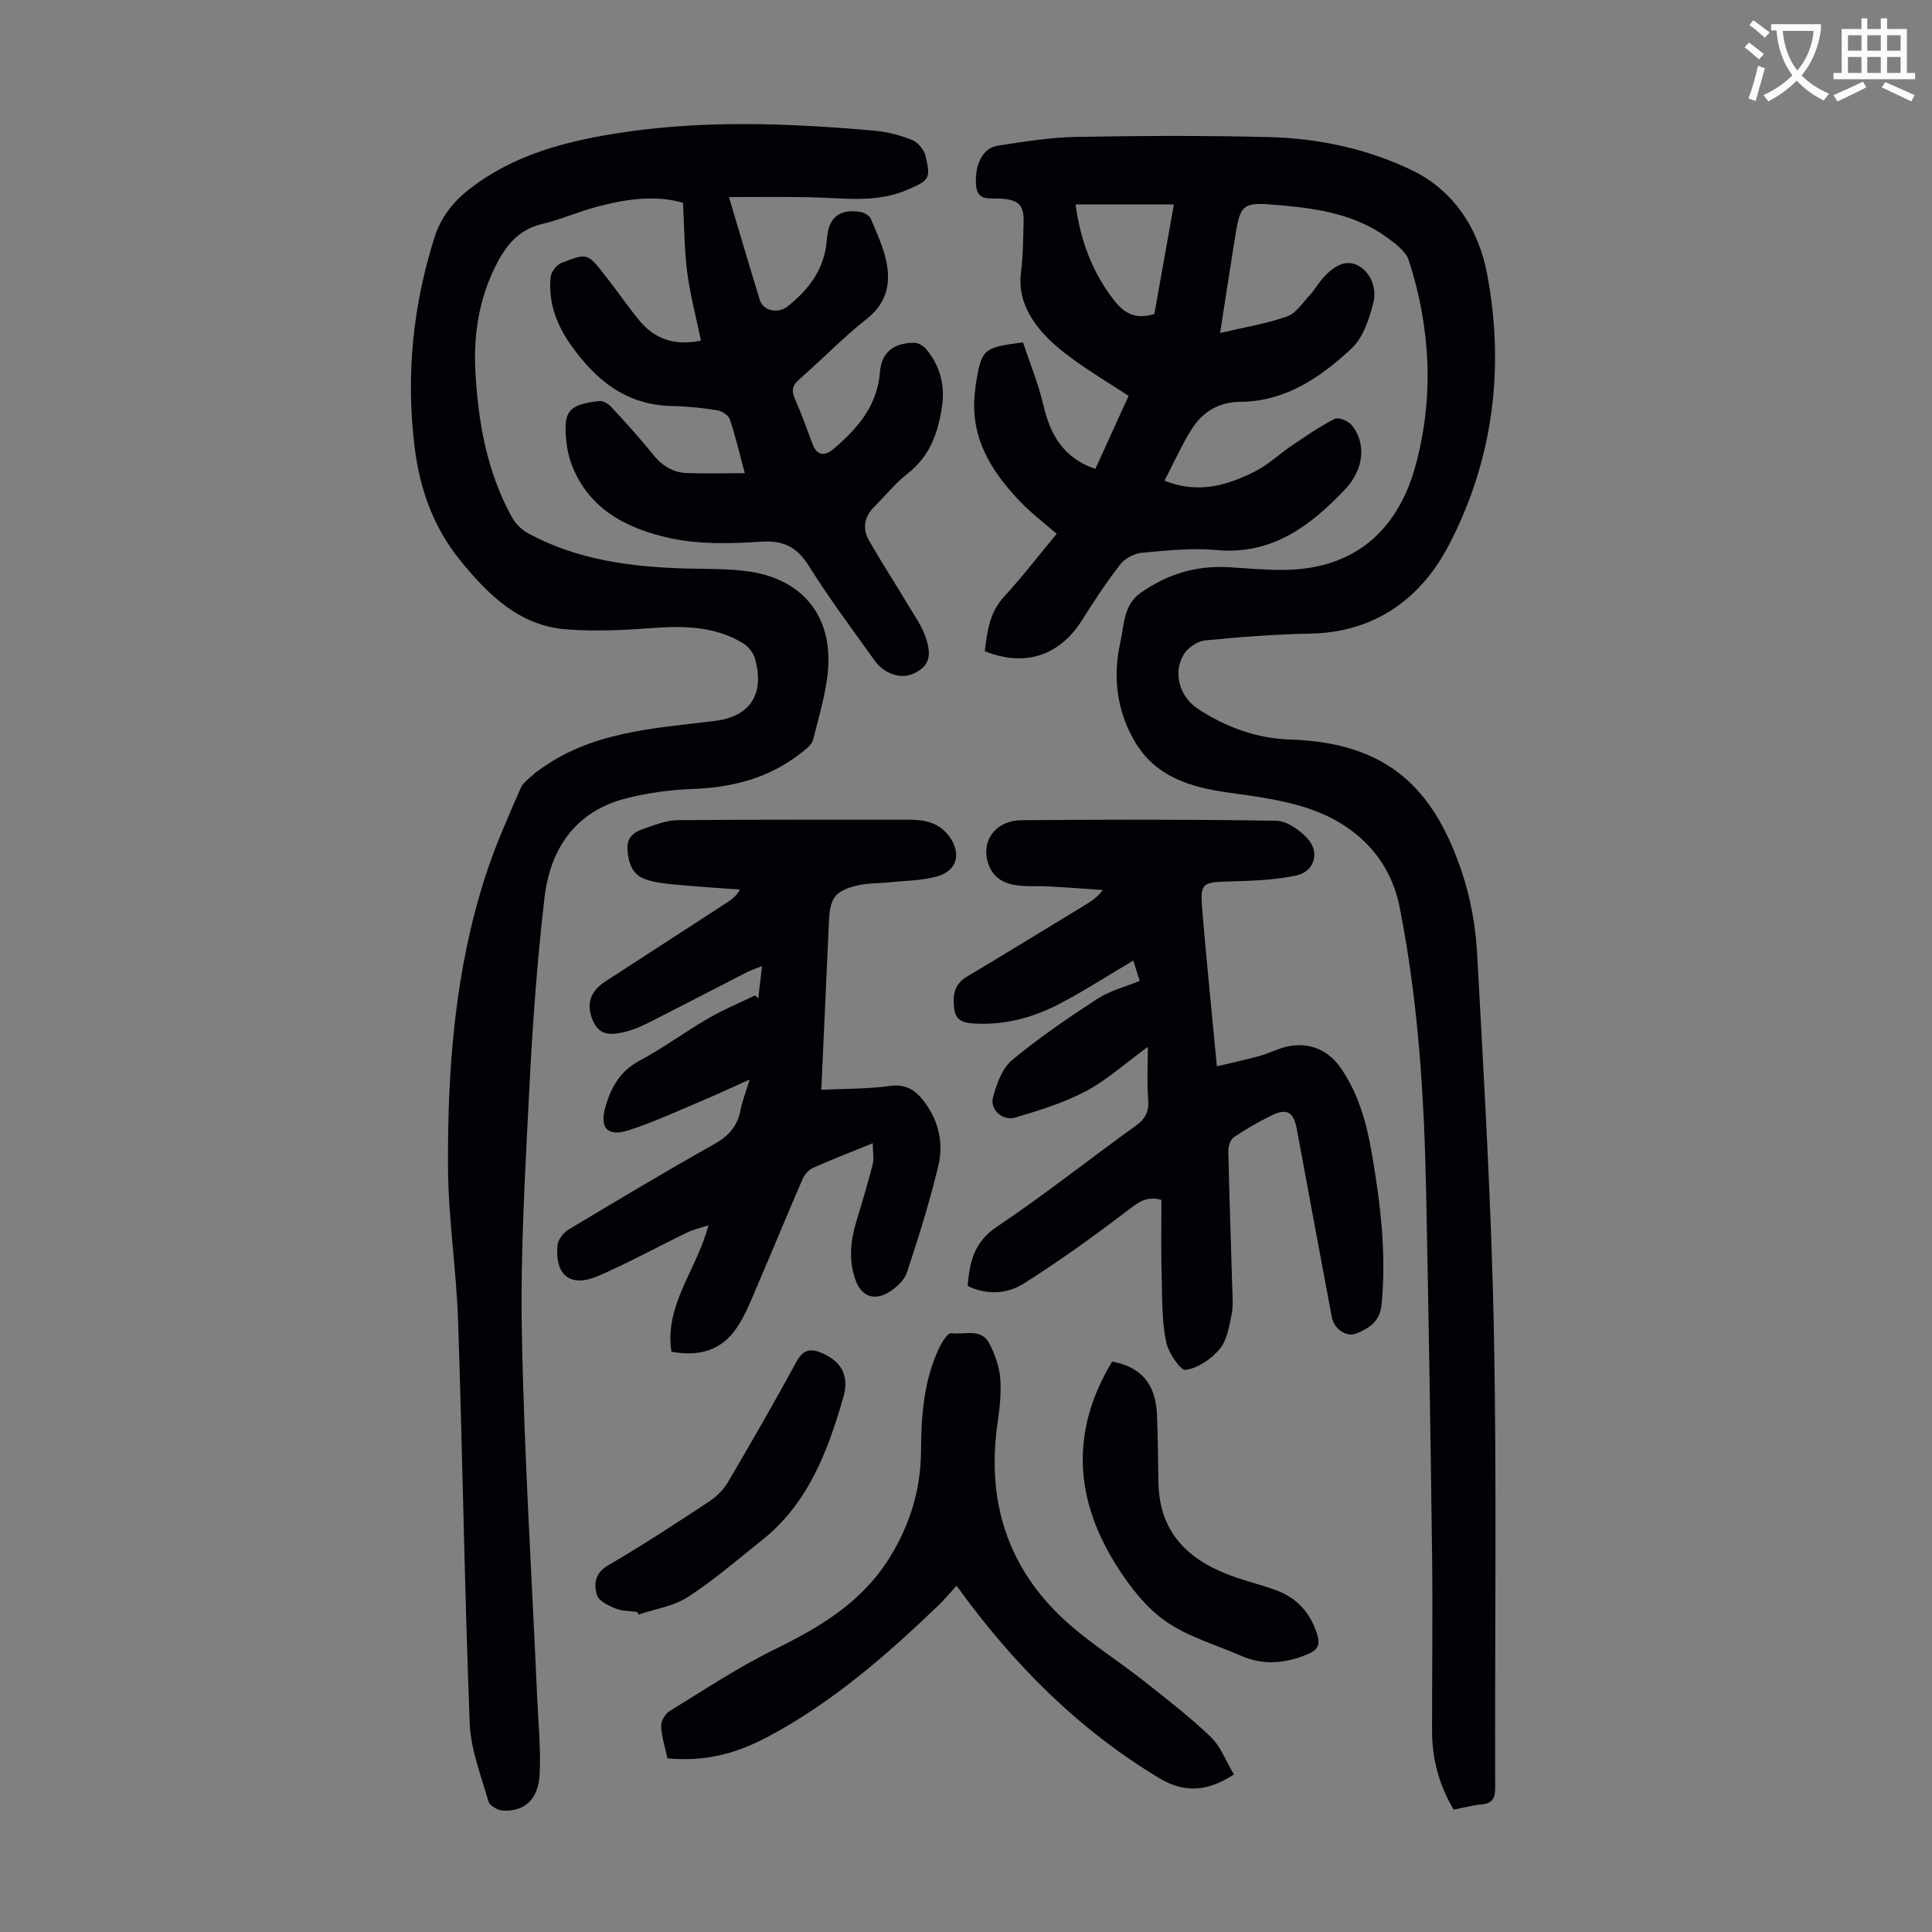 <svg enable-background="new 0 0 400 400" viewBox="0 0 400 400" xmlns="http://www.w3.org/2000/svg"><rect x="0" y="0" width="400" height="400" fill="#808080" stroke="none"/><path d="m362.1 8.8c1.1.8 2.1 1.6 3.1 2.4l-1 1.1c-1.3-1.1-2.3-2-3-2.5zm1.9 4.8c.5.2.9.4 1.4.5-.6 2.3-1.3 4.5-1.9 6.8l-1.5-.5c.8-2.1 1.4-4.3 2-6.8zm-1-9.4c1.3.9 2.4 1.8 3.4 2.5l-1 1.1c-1.4-1.2-2.4-2.1-3.2-2.6zm3.7 2.2v-1.4h10.3v1.2c-.5 3.6-1.8 6.8-4 9.4 1.5 1.6 3.4 2.8 5.7 3.8-.3.4-.7.8-1.1 1.4-2.3-1.1-4.1-2.5-5.6-4.1-1.6 1.6-3.6 3.1-5.9 4.3-.3-.5-.7-.9-1-1.3 2.4-1.1 4.4-2.5 6-4.1-1.9-2.5-3-5.6-3.3-9.3h-1.1zm8.8 0h-6.4c.3 3.3 1.3 6 3 8.2 2-2.3 3.1-5.1 3.4-8.2z" fill="#fbfcfa"/><path d="m385.3 3.8h1.3v2.2h2.8v-2.2h1.3v2.2h4.1v9.1h1.7v1.3h-16.9v-1.3h1.7v-9.1h4.1v-2.2zm.4 13.1.7 1.2c-1.8.9-3.8 1.9-6 2.9-.2-.4-.5-.8-.8-1.3 2.3-1 4.3-1.9 6.1-2.8zm-3.1-6.4h2.8v-3.2h-2.8zm0 4.6h2.8v-3.3h-2.8zm4-4.6h2.8v-3.2h-2.8zm0 4.6h2.8v-3.3h-2.8zm3.7 1.9c2.1.9 4.1 1.8 6.1 2.7l-.7 1.3c-2.2-1.1-4.2-2-6.1-2.9zm3.2-9.7h-2.8v3.2h2.8zm-2.8 7.8h2.8v-3.3h-2.8z" fill="#fbfcfa"/><g fill="#010106"><path d="m150.92 40.8c2.11 7.05 4.2 14.22 6.41 21.36.69 2.21 3.78 2.83 5.71 1.3 4.52-3.6 7.73-7.84 8.16-13.96.32-4.57 2.65-6.26 6.85-5.64.83.12 1.97.77 2.26 1.47 1.28 3.07 2.74 6.16 3.31 9.4.76 4.32-.23 8.18-4.12 11.25-4.91 3.88-9.28 8.41-14 12.54-1.42 1.24-1.69 2.3-.94 4.02 1.35 3.06 2.5 6.22 3.66 9.36.97 2.63 2.66 2.5 4.39 1.02 4.93-4.2 9.01-8.87 9.57-15.86.33-4.14 2.82-6.04 7.03-6.09.83-.01 1.9.56 2.46 1.22 2.91 3.42 4 7.47 3.37 11.89-.78 5.42-2.48 10.35-7.1 13.95-2.54 1.98-4.6 4.56-6.9 6.85-2.1 2.08-2.55 4.53-1.12 7.03 2.54 4.44 5.33 8.73 7.95 13.12 1.36 2.28 2.97 4.5 3.8 6.98 1.39 4.11.51 6.04-2.59 7.48-2.48 1.15-5.97.09-7.96-2.68-4.62-6.46-9.39-12.83-13.6-19.56-2.48-3.96-5.21-5.41-9.96-5.1-6.3.42-12.88.59-18.97-.76-8.75-1.94-16.74-5.94-20.25-15.27-.55-1.45-.9-3.01-1.07-4.55-.69-6.46.35-7.79 6.82-8.54.77-.09 1.85.56 2.43 1.19 2.96 3.21 5.91 6.44 8.64 9.84 1.88 2.34 4.14 3.79 7.09 3.88 3.88.13 7.77.03 11.95.03-1.04-3.87-1.9-7.56-3.09-11.14-.28-.84-1.62-1.73-2.58-1.88-3.09-.49-6.22-.84-9.35-.89-9.6-.16-15.99-5.48-21.14-12.86-2.9-4.15-4.55-8.76-4.03-13.87.11-1.06 1.25-2.51 2.26-2.9 5.31-2.08 5.38-2.01 8.9 2.47 2.42 3.08 4.64 6.32 7.11 9.35 3.15 3.86 7.21 5.43 12.85 4.27-.99-4.79-2.22-9.4-2.84-14.08-.61-4.68-.61-9.44-.89-14.45-5.53-1.64-11.49-.82-17.36.69-4 1.03-7.82 2.75-11.83 3.7-5.02 1.19-7.63 4.68-9.71 8.9-3.35 6.79-4.46 14.01-4.08 21.51.55 10.59 2.38 20.89 7.57 30.3.75 1.36 2.07 2.64 3.44 3.38 10.21 5.52 21.36 6.92 32.75 7.24 4.46.12 8.99-.01 13.37.69 10.14 1.63 16.22 8.5 15.96 18.76-.14 5.35-1.87 10.68-3.15 15.95-.27 1.11-1.61 2.08-2.63 2.88-6.52 5.08-14.02 7.05-22.2 7.35-4.64.17-9.36.8-13.86 1.94-10.54 2.67-15.75 10.44-16.94 20.59-1.54 13.2-2.49 26.48-3.15 39.76-.85 16.87-1.86 33.78-1.53 50.66.48 25.17 2.08 50.31 3.18 75.47.23 5.23.77 10.48.49 15.68-.27 5.15-3.23 7.72-7.68 7.41-1.05-.07-2.68-1.04-2.92-1.91-1.52-5.33-3.66-10.71-3.87-16.13-1.07-27.72-1.48-55.47-2.4-83.19-.35-10.61-2.02-21.19-2.09-31.78-.13-20.52 1.41-40.94 7.8-60.64 1.99-6.14 4.66-12.08 7.23-18.02.56-1.29 2.04-2.18 3.1-3.26.08-.08.2-.1.29-.17 10.91-8.25 23.93-8.92 36.77-10.48 7.46-.91 10.39-5.63 8.37-12.89-.34-1.22-1.38-2.55-2.48-3.21-5.72-3.46-12.01-3.63-18.5-3.16-5.99.44-12.05.75-18.02.3-9.83-.73-16.32-7.24-22.11-14.38-5.49-6.78-8.32-14.77-9.37-23.35-1.81-14.76-.39-29.2 4.11-43.41 1.64-5.17 4.94-8.51 9.16-11.44 8.2-5.71 17.5-8.27 27.17-9.9 18.25-3.07 36.56-2.39 54.87-.76 2.63.23 5.31.96 7.76 1.95 1.18.48 2.4 2 2.71 3.27 1.14 4.76.79 5.06-3.91 7.06-6.47 2.75-13.2 1.61-19.87 1.49-5.56-.11-11.13-.04-16.92-.04z"/><path d="m300.97 374.66c-3.09-5.17-4.48-10.61-4.48-16.42 0-12.29.16-24.58 0-36.87-.31-24.84-.72-49.68-1.22-74.52-.4-19.82-1.63-39.62-5.5-59.08-1.99-9.99-8.85-16.84-18.36-20.21-5.5-1.94-11.49-2.67-17.32-3.5-7.82-1.11-14.93-3.32-19.18-10.6-3.71-6.36-4.54-13.36-2.97-20.41.79-3.54.66-7.77 4.13-10.24 5.45-3.88 11.54-5.78 18.29-5.38 3.9.23 7.8.62 11.7.56 15.37-.24 23.68-9.22 27.05-21.72 3.81-14.11 3.08-28.41-1.42-42.34-.61-1.88-2.74-3.46-4.49-4.74-6.48-4.73-14.13-5.99-21.85-6.67-8.48-.75-8.5-.63-9.84 7.81-.96 6.02-1.88 12.05-2.9 18.61 5.06-1.19 9.6-1.91 13.86-3.42 1.9-.67 3.27-2.9 4.79-4.51.84-.89 1.45-1.98 2.23-2.94 1.94-2.37 4.62-4.53 7.45-3.21 2.75 1.29 4.19 4.76 3.4 7.81-.87 3.35-2.1 7.22-4.49 9.45-6.41 5.98-13.65 11-23.03 11.07-4.46.03-7.82 2.06-10.08 5.64-2.11 3.34-3.72 6.99-5.64 10.69 7.06 2.83 12.99.93 18.65-1.87 2.75-1.36 5.05-3.6 7.62-5.34 2.92-1.97 5.84-3.99 8.96-5.59.78-.4 2.79.41 3.5 1.26 3.08 3.74 2.63 9.17-1.41 13.41-7.19 7.55-15.11 13.55-26.57 12.49-5.08-.47-10.28.1-15.4.56-1.57.14-3.5 1.13-4.46 2.36-2.88 3.69-5.47 7.61-7.96 11.58-4.62 7.36-11.77 9.78-20.14 6.45.51-4.01.92-7.96 3.97-11.27 3.78-4.11 7.2-8.56 10.92-13.04-2.55-2.22-5.22-4.22-7.49-6.59-6.06-6.32-10.53-13.39-9.44-22.72.06-.56.1-1.12.19-1.67 1.18-7.29 1.5-7.6 9.76-8.65 1.41 4.24 3.19 8.56 4.24 13.05 1.42 6.06 4.07 10.84 10.74 13.15 2.26-4.96 4.54-9.96 6.89-15.13-3.84-2.5-7.58-4.75-11.1-7.28-2.43-1.75-4.84-3.66-6.8-5.91-3.07-3.52-5.04-7.56-4.37-12.56.43-3.2.4-6.47.52-9.72.16-4.03-.84-5.12-4.91-5.38-2.16-.13-4.71.6-4.94-2.88-.27-4.16 1.38-7.57 4.49-8.06 5.37-.84 10.79-1.72 16.21-1.82 13.31-.25 26.63-.3 39.93.03 10.25.26 20.33 2.4 29.55 6.83 8.77 4.22 13.87 12.15 15.64 21.52 3.68 19.49 1.24 38.54-7.9 56.09-5.78 11.09-15.32 18.12-28.76 18.37-7.26.13-14.53.69-21.75 1.4-1.57.16-3.52 1.49-4.36 2.85-2.38 3.83-.89 8.83 2.88 11.31 5.83 3.84 12.25 6.15 19.19 6.37 20.07.64 29.61 10.1 35.4 27.21 1.84 5.43 2.92 11.31 3.23 17.05 1.42 26.14 2.97 52.3 3.48 78.47.6 31.44.16 62.9.26 94.36.01 2.29-.75 3.2-2.96 3.39-1.87.19-3.71.69-5.63 1.06zm-78.29-332.34c1.04 7.65 3.52 14.16 8.06 19.95 2.23 2.85 4.65 3.87 8.26 2.73 1.32-7.41 2.66-14.91 4.04-22.68-6.97 0-13.48 0-20.36 0z"/><path d="m240.46 248.42c-2.9-.8-4.56.33-6.6 1.89-7.08 5.41-14.32 10.64-21.84 15.4-3.38 2.14-7.59 2.53-11.68.53.42-4.93 1.29-9.05 6.01-12.22 9.84-6.6 19.14-14 28.77-20.92 2.08-1.5 2.81-3.03 2.6-5.57-.29-3.4-.07-6.84-.07-10.79-4.79 3.49-8.54 6.92-12.89 9.21-4.56 2.41-9.63 3.95-14.6 5.44-2.54.76-5.23-1.64-4.58-4.12.73-2.78 1.87-6.03 3.93-7.76 5.57-4.64 11.61-8.75 17.7-12.72 2.55-1.66 5.68-2.44 8.75-3.71-.46-1.45-.91-2.92-1.32-4.21-5.12 3.03-10.04 6.21-15.22 8.93-5.29 2.78-10.98 4.36-17.07 4.14-2.25-.08-4.41-.24-4.78-3.01-.35-2.61-.14-5.07 2.54-6.67 8.25-4.94 16.45-9.96 24.67-14.96 1.22-.74 2.42-1.53 3.57-3.03-3.69-.25-7.38-.54-11.08-.74-2.12-.12-4.26.03-6.37-.19-2.81-.3-5.17-1.43-6.22-4.34-1.71-4.72 1.3-9.13 6.84-9.18 17.57-.16 35.15-.18 52.72.11 2.19.04 4.8 1.88 6.42 3.63 2.68 2.9 1.5 6.9-2.31 7.7-4.21.89-8.61 1.09-12.93 1.21-6.9.19-7.01.07-6.43 6.87.87 10.24 1.91 20.47 2.95 31.43 3.1-.74 5.97-1.36 8.79-2.13 1.72-.47 3.34-1.29 5.06-1.78 4.64-1.33 8.98.22 11.73 4.17 3.74 5.35 5.43 11.49 6.51 17.8 1.78 10.38 3.05 20.79 1.99 31.38-.35 3.45-2.63 4.81-5.2 5.87-2.09.86-4.63-.97-5.08-3.37-2.44-12.96-4.84-25.93-7.24-38.9-.68-3.69-2.1-4.47-5.54-2.73-2.59 1.31-5.13 2.75-7.52 4.39-.71.49-1.15 1.87-1.13 2.83.2 9.39.54 18.77.81 28.16.05 1.9.25 3.86-.13 5.69-.51 2.48-.95 5.33-2.46 7.14-1.73 2.07-4.49 3.96-7.03 4.33-1.1.16-3.56-3.5-4.04-5.72-.86-3.98-.83-8.18-.92-12.29-.18-5.72-.08-11.41-.08-17.19z"/><path d="m180.71 236.69c-4.75 1.93-8.6 3.4-12.35 5.09-.91.41-1.79 1.39-2.19 2.32-3.11 7.16-6.06 14.38-9.15 21.55-1.36 3.16-2.59 6.47-4.5 9.29-3.12 4.62-7.79 6.01-13.5 4.91-1.51-9.63 5.19-16.83 7.66-26.17-1.85.61-3.15.88-4.31 1.45-6.13 2.97-12.13 6.25-18.36 8.98-5.87 2.57-9.18.03-8.57-6.36.11-1.14 1.23-2.55 2.28-3.18 9.97-5.99 19.95-11.95 30.08-17.65 2.96-1.67 4.85-3.65 5.49-6.98.37-1.94 1.12-3.81 1.92-6.44-3.98 1.78-7.33 3.35-10.74 4.78-4.73 1.99-9.42 4.15-14.29 5.72-4.45 1.44-6.13-.49-4.78-5.03 1.17-3.93 3.01-7.22 6.95-9.33 4.92-2.63 9.45-5.98 14.28-8.79 3.11-1.81 6.46-3.19 9.7-4.77.22.22.43.44.65.66.25-2.06.49-4.12.8-6.72-1.36.54-2.27.82-3.11 1.25-6.56 3.36-13.1 6.77-19.68 10.11-1.69.85-3.43 1.71-5.25 2.17-2.62.66-5.45 1.22-6.93-2.09-1.53-3.43-.67-6.19 2.49-8.24 8.44-5.48 16.89-10.95 25.33-16.43.91-.59 1.78-1.23 2.57-2.61-4.48-.34-8.97-.61-13.45-1.04-2.1-.2-4.26-.42-6.22-1.13-2.59-.94-3.37-3.22-3.61-5.9-.23-2.57 1.17-3.77 3.15-4.45 2.36-.81 4.83-1.83 7.26-1.85 16-.16 32.01-.07 48.01-.1 3.17-.01 6.02.65 8.06 3.29 2.69 3.48 1.89 7.21-2.25 8.41-3.25.94-6.79.92-10.2 1.28-2.1.22-4.26.13-6.3.6-4.72 1.08-5.81 2.6-6.02 7.33-.51 11.5-1.05 23-1.59 35.01 4.93-.24 9.6-.16 14.17-.79 3.3-.46 5.29.83 7.09 3.18 3.05 4 4.09 8.65 2.97 13.34-1.79 7.48-4.1 14.84-6.52 22.14-.53 1.6-2.2 3.1-3.72 4.03-3.16 1.92-5.76.79-6.95-2.64-1.41-4.09-.98-8.14.27-12.19 1.18-3.84 2.32-7.7 3.32-11.59.29-1.16.04-2.47.04-4.42z"/><path d="m255.47 367.38c-5.59 3.67-10.41 3.81-15.47.76-16.74-10.08-30.22-23.57-41.96-39.84-1.22 1.33-2.38 2.76-3.7 4.03-10.83 10.4-22.12 20.24-35.49 27.32-7.18 3.8-13.48 5.04-20.66 4.4-.46-2.14-1.19-4.39-1.31-6.66-.05-1.03.83-2.56 1.74-3.12 7.22-4.42 14.31-9.14 21.89-12.85 9.4-4.6 18.02-9.78 23.69-18.95 4.16-6.73 6.42-13.97 6.48-21.87.05-7.43.54-14.77 3.8-21.6.56-1.18 1.78-3.08 2.44-2.98 2.7.4 6.22-1.14 7.91 2.13 1.15 2.22 2.05 4.76 2.26 7.22.25 3.08-.13 6.25-.57 9.34-2.27 15.93 1.97 29.73 13.85 40.68 4.98 4.59 10.84 8.23 16.19 12.44 4.81 3.79 9.68 7.55 14.1 11.77 2.08 1.99 3.15 5.01 4.81 7.78z"/><path d="m230.26 281.9c6.04 1.12 9.01 4.64 9.28 11.02.2 4.69.21 9.39.3 14.08.22 10.81 6.75 16.43 16.18 19.64 2.75.93 5.58 1.63 8.29 2.64 4.36 1.64 7.11 4.79 8.45 9.3.62 2.09-.07 3.06-1.89 3.84-4.62 1.99-9.25 2.45-13.96.38-5.22-2.29-10.9-3.9-15.5-7.08-3.97-2.74-7.24-6.91-9.91-11.04-8.91-13.8-10.13-28.09-1.24-42.78z"/><path d="m131.96 333.75c-1.54-.23-3.2-.18-4.6-.76-1.45-.59-3.44-1.56-3.78-2.77-.64-2.26-.46-4.52 2.38-6.17 7.15-4.14 14.06-8.7 20.97-13.25 1.51-1 2.91-2.45 3.83-4.01 4.81-8.18 9.55-16.41 14.08-24.75 1.38-2.53 2.8-3 5.32-1.91 4 1.73 5.76 4.65 4.43 9.21-3.22 11.13-7.25 21.9-16.76 29.48-5.06 4.03-9.98 8.3-15.39 11.81-2.96 1.92-6.79 2.48-10.23 3.65-.09-.17-.17-.35-.25-.53z"/></g></svg>